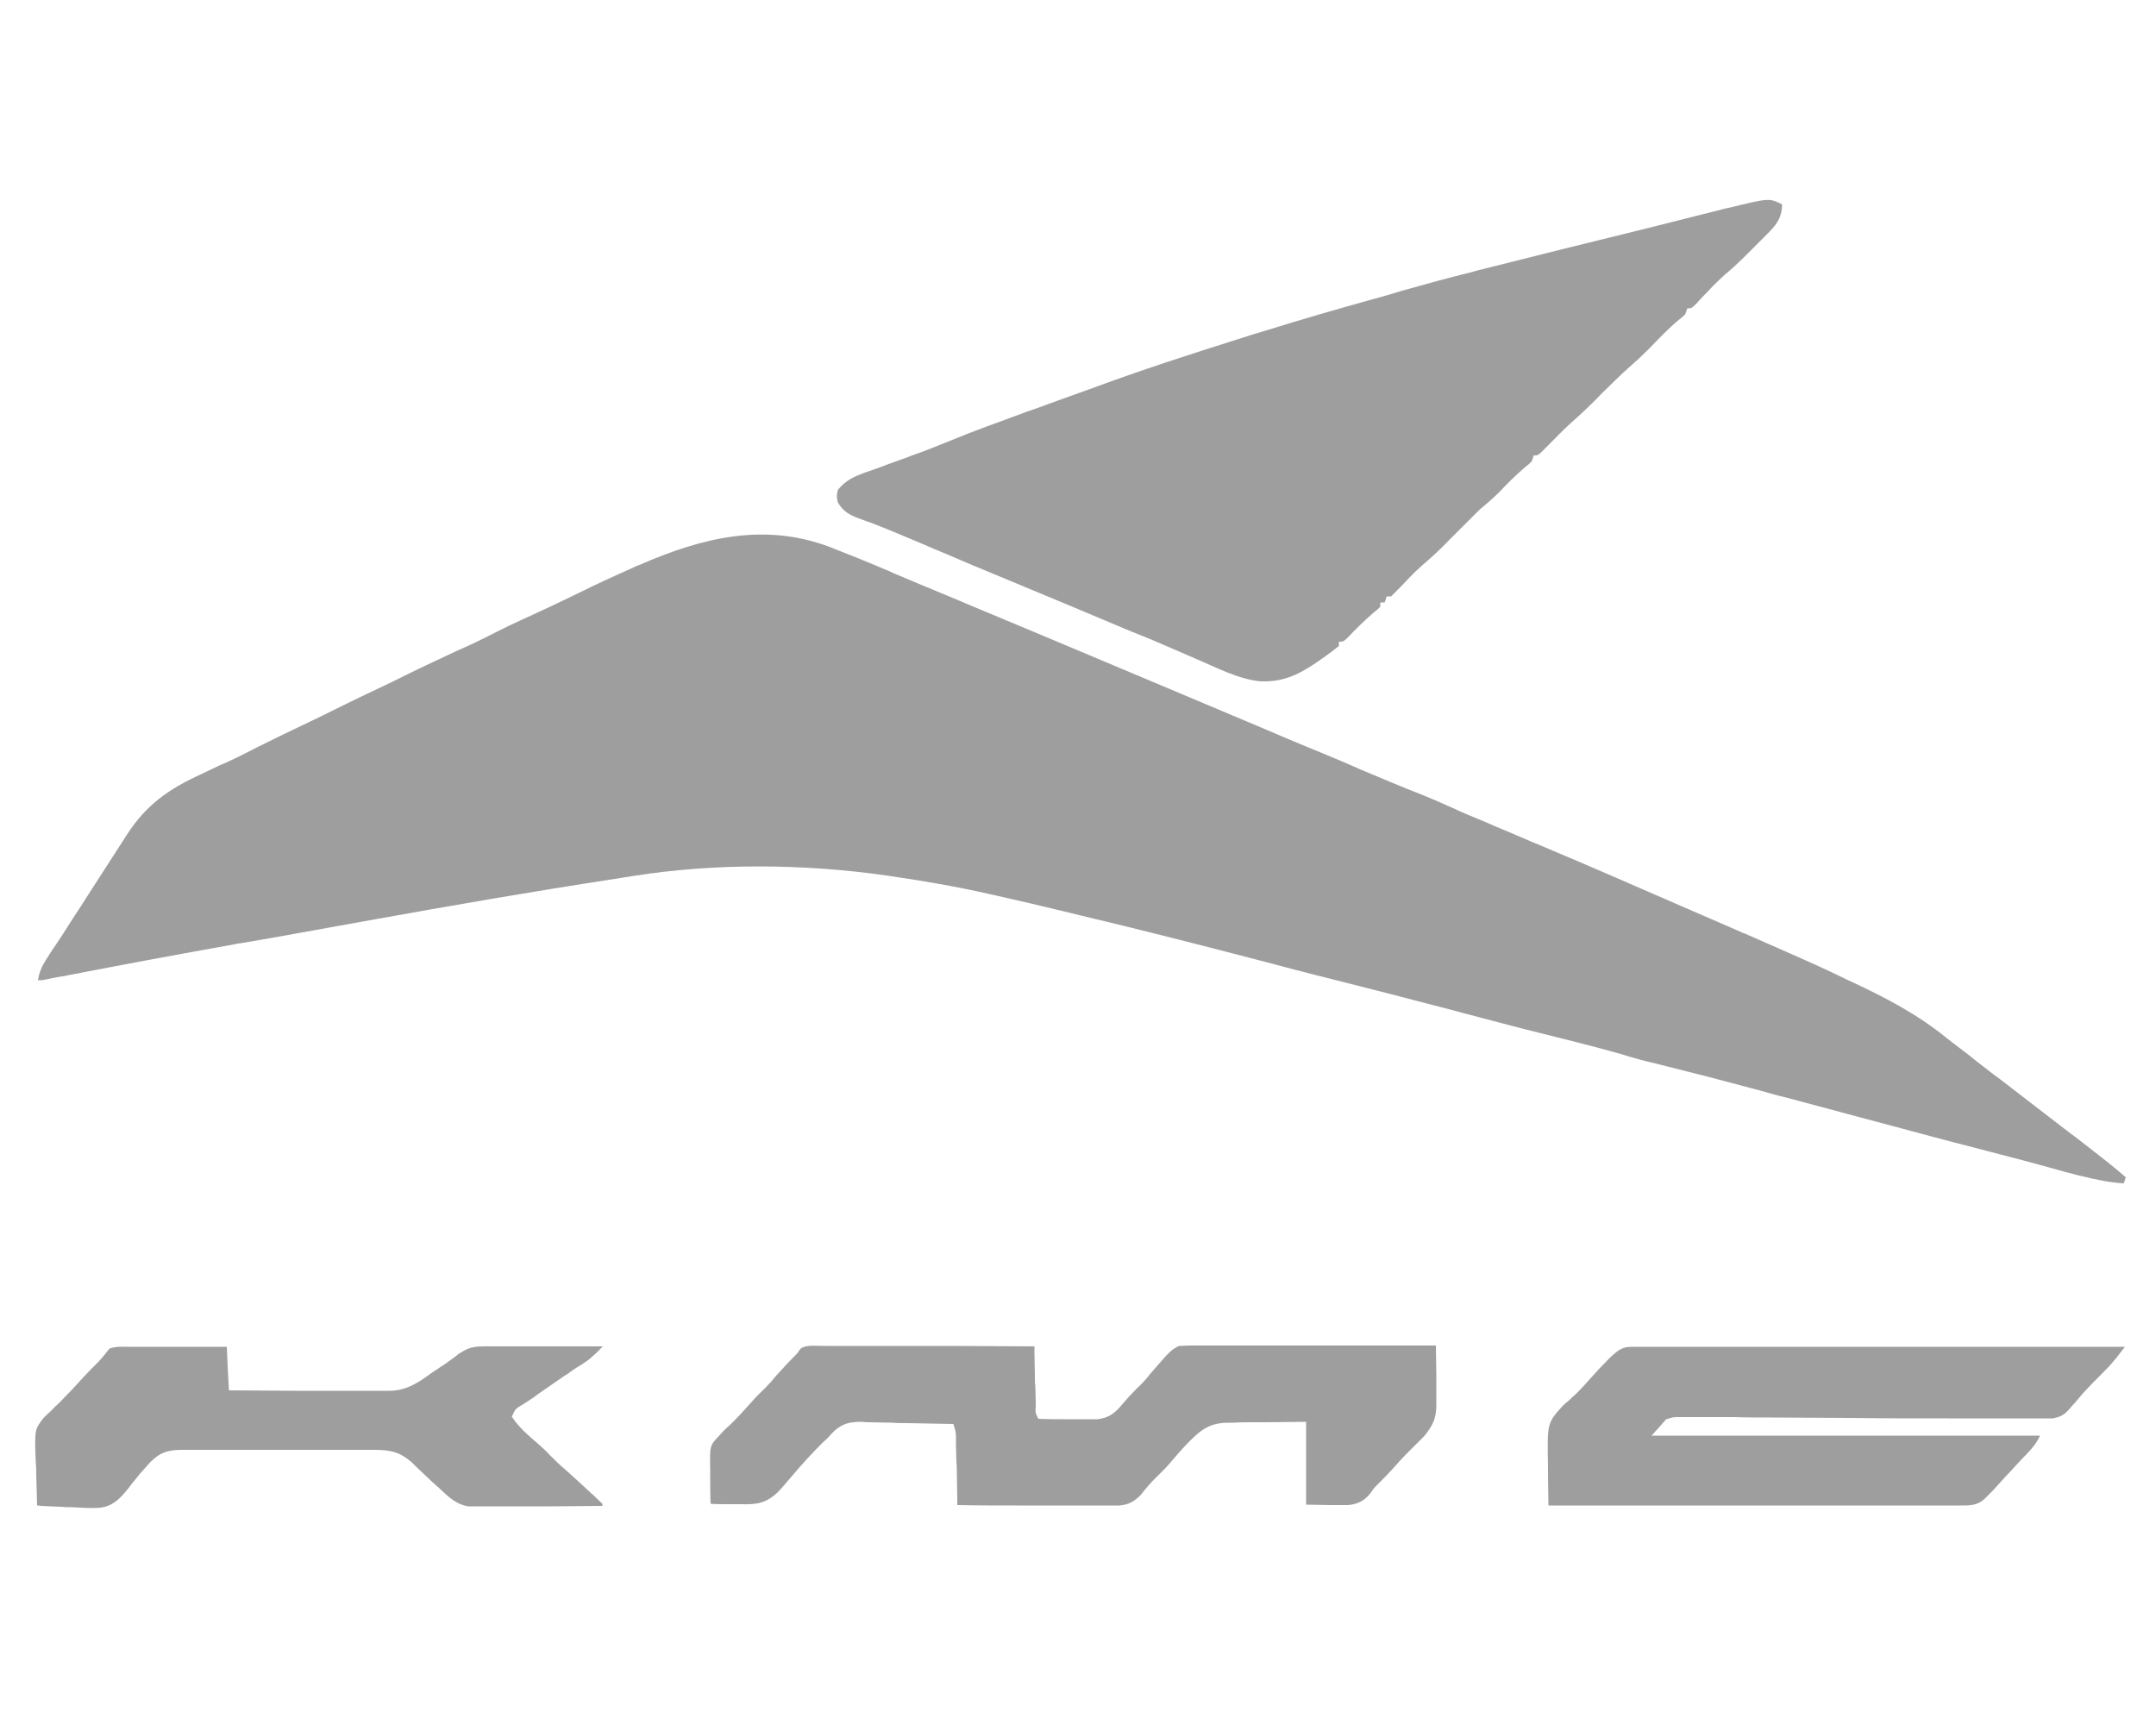 <?xml version="1.0" encoding="utf-8"?>
<!-- Generator: Adobe Illustrator 22.0.1, SVG Export Plug-In . SVG Version: 6.00 Build 0)  -->
<svg version="1.0" id="Layer_1" xmlns="http://www.w3.org/2000/svg" xmlns:xlink="http://www.w3.org/1999/xlink" x="0px" y="0px"
	 viewBox="0 0 500 400" style="enable-background:new 0 0 500 400;" xml:space="preserve">
<style type="text/css">
	.st0{fill:#9E9E9E;}
</style>
<path class="st0" d="M192.6,126.9c0.5,0.2,0.5,0.2,1,0.4c3.8,1.5,7.6,3,11.3,4.6c0.8,0.3,1.5,0.6,2.3,1c1.9,0.8,3.8,1.6,5.7,2.4
	c1.6,0.7,3.2,1.3,4.8,2c2.1,0.9,4.2,1.7,6.2,2.6c4.6,1.9,9.3,3.9,13.9,5.8c18.1,7.6,36.2,15.2,54.2,22.8c3.6,1.5,7.2,3.1,10.9,4.6
	c1.3,0.5,2.6,1.1,3.9,1.6c2.4,1,4.8,2,7.3,3.1c0.4,0.2,0.8,0.3,1.1,0.5c4.8,2,9.7,4.1,14.6,6c2.4,1,4.8,2,7.2,3.1
	c2.5,1.2,5.1,2.2,7.7,3.3c0.6,0.3,1.2,0.5,1.8,0.8c3.9,1.6,7.7,3.3,11.6,4.9c6,2.5,12,5.1,18,7.7c2.1,0.9,4.1,1.8,6.2,2.7
	c7.1,3.1,14.1,6.1,21.2,9.2c0.4,0.2,0.8,0.4,1.2,0.5c2.7,1.2,5.5,2.4,8.2,3.6c0.4,0.2,0.7,0.3,1.1,0.5c4.6,2,9.3,4.1,13.8,6.3
	c0.6,0.3,1.2,0.6,1.7,0.8c7.7,3.6,15,7.4,21.7,12.8c1.1,0.9,2.3,1.8,3.5,2.7c1.2,0.9,2.5,1.9,3.7,2.9c1,0.8,2.1,1.6,3.1,2.4
	c0.5,0.4,1,0.8,1.6,1.2c0.3,0.2,0.5,0.4,0.8,0.6c7.4,5.7,7.4,5.7,14.8,11.4c0.3,0.2,0.5,0.4,0.8,0.6c0.5,0.4,1,0.8,1.6,1.2
	c1.3,1,2.7,2.1,4,3.1c2.7,2.1,5.4,4.2,7.9,6.4c-0.2,0.5-0.3,1-0.5,1.4c-3.2-0.2-6.2-0.8-9.4-1.6c-0.4-0.1-0.8-0.2-1.3-0.3
	c-1.4-0.4-2.8-0.7-4.1-1.1c-1-0.3-1.9-0.5-2.9-0.8c-1.5-0.4-3-0.8-4.4-1.2c-4.2-1.1-8.4-2.2-12.6-3.3c-6.3-1.6-12.6-3.3-18.9-5
	c-8.2-2.2-16.5-4.4-24.7-6.6c-2.1-0.5-4.2-1.1-6.3-1.7c-12-3.2-12-3.2-24-6.2c-2.6-0.6-5.2-1.3-7.7-2.1c-5.6-1.6-11.2-3-16.8-4.4
	c-1.7-0.4-3.5-0.9-5.2-1.3c-1.2-0.3-2.4-0.6-3.5-0.9c-3.8-1-7.6-2-11.4-3c-0.5-0.1-1-0.3-1.5-0.4c-0.7-0.2-0.7-0.2-1.5-0.4
	c-9.1-2.4-18.1-4.7-27.2-7c-5.7-1.4-11.3-2.9-17-4.4c-13.8-3.6-27.5-7.1-41.4-10.4c-1.2-0.3-2.5-0.6-3.7-0.9
	c-5.3-1.3-10.5-2.5-15.8-3.7c-0.6-0.1-1.2-0.3-1.8-0.4c-7.5-1.7-15-3-22.6-4.1c-0.6-0.1-0.6-0.1-1.3-0.2
	c-19.1-2.7-39.4-2.9-58.5,0.1c-1.5,0.2-2.9,0.5-4.4,0.7c-19,2.9-38,6.2-56.9,9.6c-3.3,0.6-6.7,1.2-10,1.8
	c-6.6,1.2-13.2,2.4-19.8,3.5c-0.8,0.1-0.8,0.1-1.7,0.3c-12.9,2.3-25.8,4.7-38.7,7.2c-0.4,0.1-0.8,0.2-1.2,0.2
	c-0.7,0.1-1.4,0.3-2.1,0.4c-2.3,0.5-2.3,0.5-3.4,0.5c0.3-1.9,0.9-3.2,1.9-4.8c0.3-0.5,0.6-0.9,0.9-1.4c0.5-0.8,0.5-0.8,1-1.5
	c0.5-0.8,1.1-1.6,1.6-2.4c0.5-0.8,1.1-1.7,1.6-2.5c1.3-2.1,2.7-4.1,4-6.2c2.9-4.5,5.8-9,8.7-13.5c0.3-0.5,0.6-0.9,0.9-1.4
	c4.5-7,9.8-10.7,17.3-14.1c0.8-0.4,1.5-0.7,2.3-1.1c1.2-0.6,2.3-1.1,3.5-1.6c2.4-1.1,4.8-2.3,7.1-3.5c3.6-1.8,7.3-3.6,10.9-5.3
	c3-1.4,6-2.9,9-4.4c2.6-1.3,5.2-2.5,7.9-3.8c2.2-1,4.4-2.1,6.6-3.2c4-2,8-3.8,12-5.7c3.2-1.4,6.3-2.9,9.4-4.5
	c3.3-1.7,6.8-3.2,10.2-4.8c2.8-1.3,5.5-2.6,8.2-3.9c4.4-2.2,8.8-4.2,13.3-6.2c0.4-0.2,0.8-0.4,1.2-0.5
	C162.9,124.6,177.4,121.1,192.6,126.9z"/>
<path class="st0" d="M413.3,47.4c-0.1,3.4-1.5,4.9-3.8,7.2c-0.5,0.5-1.1,1.1-1.6,1.6c-2.6,2.6-5.1,5.2-7.9,7.5
	c-1.9,1.7-3.7,3.6-5.5,5.5c-0.3,0.3-0.6,0.6-0.8,0.9c-0.3,0.3-0.5,0.5-0.8,0.8c-0.7,0.6-0.7,0.6-1.6,0.6c-0.2,0.5-0.3,1-0.5,1.4
	c-0.6,0.6-0.6,0.6-1.5,1.3c-2.4,2-4.6,4.3-6.8,6.6c-1.5,1.5-3,2.9-4.6,4.3c-2.2,1.9-4.2,4-6.3,6c-2.3,2.4-4.7,4.7-7.2,6.9
	c-1.9,1.7-3.6,3.5-5.4,5.3c-0.3,0.3-0.6,0.6-0.9,0.9c-0.4,0.4-0.4,0.4-0.8,0.8c-0.7,0.6-0.7,0.6-1.6,0.6c-0.2,0.5-0.3,1-0.5,1.4
	c-0.7,0.7-0.7,0.7-1.6,1.4c-2.1,1.8-4,3.7-5.9,5.7c-1.4,1.4-2.9,2.7-4.5,4c-0.8,0.8-1.6,1.6-2.4,2.4c-1.3,1.3-2.7,2.7-4,4
	c-0.3,0.3-0.7,0.7-1.1,1.1c-1.9,2-3.9,3.8-6,5.6c-1.8,1.6-3.4,3.3-5,5c-0.7,0.7-1.4,1.4-2.1,2.1c-0.3,0-0.6,0-1,0
	c-0.2,0.5-0.3,1-0.5,1.4c-0.3,0-0.6,0-1,0c0,0.3,0,0.6,0,1c-0.7,0.7-0.7,0.7-1.6,1.4c-2.1,1.8-4.1,3.8-6,5.8c-1,0.9-1,0.9-2,0.9
	c0,0.3,0,0.6,0,1c-1.1,0.9-2.2,1.7-3.3,2.5c-0.3,0.2-0.7,0.5-1,0.7c-4,2.8-7.6,4.9-12.6,5c-0.6,0-0.6,0-1.2,0
	c-5.3-0.5-10.2-3.2-15-5.2c-0.8-0.4-1.7-0.7-2.5-1.1c-1.6-0.7-3.3-1.4-4.9-2.1c-2.7-1.2-5.4-2.3-8.2-3.4c-4.2-1.8-8.4-3.5-12.6-5.3
	c-5.8-2.4-11.5-4.8-17.3-7.2c-4.2-1.7-8.4-3.5-12.6-5.3c-0.4-0.2-0.8-0.3-1.2-0.5c-2-0.8-3.9-1.7-5.9-2.5c-3.2-1.3-6.3-2.7-9.5-3.9
	c-0.5-0.2-0.9-0.4-1.4-0.5c-0.8-0.3-1.6-0.6-2.4-0.9c-2.1-0.8-3.4-1.6-4.6-3.6c-0.3-1.4-0.3-1.4,0-2.9c1.9-2.3,3.8-3.1,6.5-4.1
	c0.6-0.2,0.6-0.2,1.2-0.4c1.3-0.5,2.6-0.9,3.8-1.4c1.7-0.6,3.3-1.2,5-1.8c0.4-0.2,0.8-0.3,1.3-0.5c2.9-1,5.7-2.2,8.5-3.3
	c5.3-2.2,10.7-4.1,16.1-6.1c1-0.4,2.1-0.8,3.1-1.1c2.1-0.8,4.2-1.5,6.3-2.3c2.2-0.8,4.5-1.6,6.7-2.4c11.6-4.3,23.3-8.1,35.1-11.8
	c1.8-0.6,3.7-1.2,5.5-1.7c8.3-2.6,16.6-5,24.9-7.3c2.3-0.6,4.6-1.3,6.9-2c5.4-1.5,10.7-3,16.1-4.3c0.7-0.2,0.7-0.2,1.4-0.4
	c13.1-3.3,26.3-6.6,39.4-9.8c4.4-1.1,8.7-2.2,13.1-3.3c1.2-0.3,2.4-0.6,3.6-0.9c0.7-0.2,1.4-0.4,2.1-0.5
	C410.3,45.9,410.3,45.9,413.3,47.4z"/>
<path class="st0" d="M191.4,312.1c0.5,0,1,0,1.6,0c1.7,0,3.5,0,5.2,0c1.2,0,2.4,0,3.6,0c2.8,0,5.7,0,8.5,0c3.5,0,7.1,0,10.6,0
	c6.3,0,12.7,0.1,19,0.1c0,0.5,0,1,0,1.5c0,1.8,0.1,3.6,0.1,5.4c0,0.8,0,1.6,0.1,2.4c0,1.1,0.1,2.3,0.1,3.4c0,0.5,0,0.5,0,1.1
	c-0.1,1.6-0.1,1.6,0.6,3c2.2,0.1,4.3,0.1,6.5,0.1c1.1,0,2.2,0,3.2,0c0.7,0,1.4,0,2.1,0c0.6,0,1.3,0,1.9,0c2.6-0.3,4.1-1.4,5.7-3.4
	c1.1-1.3,2.2-2.5,3.4-3.7c1.2-1.1,2.3-2.3,3.3-3.6c4.6-5.3,4.6-5.3,6.5-6.3c0.8,0,1.6-0.1,2.4-0.1c0.5,0,1,0,1.5,0
	c0.8,0,0.8,0,1.7,0c0.6,0,1.2,0,1.8,0c1.6,0,3.2,0,4.8,0c1.7,0,3.3,0,5,0c3.1,0,6.3,0,9.5,0c3.6,0,7.2,0,10.8,0c7.4,0,14.8,0,22.1,0
	c0,2.3,0.1,4.7,0.1,7c0,0.8,0,1.6,0,2.4c0,1.1,0,2.3,0,3.4c0,0.3,0,0.7,0,1.1c0,3-0.9,4.8-2.8,7.1c-0.2,0.2-0.4,0.4-0.6,0.6
	c-0.2,0.2-0.5,0.5-0.7,0.7c-0.2,0.2-0.5,0.5-0.7,0.7c-0.5,0.5-1,1-1.5,1.5c-0.4,0.4-0.4,0.4-0.7,0.7c-1.2,1.2-2.2,2.4-3.3,3.6
	c-1.1,1.2-2.2,2.3-3.4,3.5c-0.8,0.8-0.8,0.8-1.7,2.1c-1.4,1.7-2.9,2.4-5.1,2.6c-1.5,0-2.9,0-4.4,0c-1.8,0-3.5-0.1-5.3-0.1
	c0-6.3,0-12.7,0-19.2c-3.1,0-6.2,0.1-9.3,0.1c-1,0-2.1,0-3.1,0c-1.5,0-3,0-4.5,0.1c-0.5,0-0.9,0-1.4,0c-4.6,0.1-6.6,2.1-9.8,5.4
	c-1.2,1.3-2.4,2.7-3.6,4.1c-1,1.2-2.2,2.3-3.3,3.4c-1.2,1.2-2.3,2.5-3.3,3.8c-1.6,1.6-2.8,2.3-5,2.5c-0.7,0-1.4,0-2.1,0
	c-0.6,0-0.6,0-1.2,0c-1.3,0-2.5,0-3.8,0c-0.9,0-1.8,0-2.6,0c-2.3,0-4.6,0-6.9,0c-2.4,0-4.7,0-7.1,0c-4.6,0-9.2,0-13.9-0.1
	c0-0.5,0-1.1,0-1.6c0-2-0.1-3.9-0.1-5.9c0-0.9,0-1.7-0.1-2.6c0-1.2-0.1-2.4-0.1-3.7c0-0.4,0-0.8,0-1.2c0-1.9,0-1.9-0.6-3.8
	c-3.5-0.1-7.1-0.1-10.6-0.2c-1.2,0-2.4,0-3.6-0.1c-1.7,0-3.5-0.1-5.2-0.1c-0.5,0-1.1,0-1.6-0.1c-2.7,0-4.4,0.2-6.5,2
	c-0.6,0.6-1.1,1.1-1.6,1.7c-0.4,0.4-0.9,0.8-1.3,1.2c-2.4,2.4-4.6,4.8-6.8,7.4c-0.8,0.9-1.6,1.9-2.4,2.8c-0.4,0.4-0.8,0.9-1.2,1.3
	c-2.7,2.5-4.9,2.8-8.4,2.7c-0.8,0-0.8,0-1.6,0c-0.8,0-0.8,0-1.6,0c-1.3,0-2.6,0-3.9-0.1c-0.1-2.1-0.1-4.2-0.1-6.3c0-0.6,0-1.2,0-1.8
	c-0.1-5.4-0.1-5.4,2.1-7.7c0.4-0.4,0.7-0.8,1.1-1.2c0.4-0.4,0.8-0.8,1.2-1.1c1.8-1.7,3.4-3.5,5.1-5.4c1-1.2,2.2-2.3,3.3-3.4
	c0.9-0.9,1.7-1.8,2.5-2.8c1.6-1.8,3.3-3.6,5-5.3c0.3-0.5,0.3-0.5,0.7-1C187,311.8,189,312.1,191.4,312.1z"/>
<path class="st0" d="M378.5,312.3c0.4,0,0.8,0,1.2,0c0.7,0,0.7,0,1.4,0c0.5,0,1,0,1.4,0c1.6,0,3.2,0,4.8,0c1.2,0,2.3,0,3.4,0
	c2.5,0,5,0,7.4,0c3.6,0,7.2,0,10.7,0c5.8,0,11.6,0,17.4,0c5.6,0,11.3,0,16.9,0c0.3,0,0.7,0,1.1,0c1.7,0,3.5,0,5.2,0
	c14.5,0,28.9,0,43.4,0c-0.5,0.6-0.9,1.2-1.4,1.8c-0.2,0.3-0.5,0.7-0.8,1c-1.1,1.4-2.3,2.6-3.6,3.9c-1.9,1.9-3.7,3.7-5.4,5.8
	c-0.4,0.5-0.4,0.5-0.8,0.9c-0.2,0.2-0.4,0.5-0.6,0.7c-1.3,1.5-2,2.1-4.1,2.5c-0.7,0-1.4,0-2,0c-0.4,0-0.7,0-1.1,0
	c-1.3,0-2.5,0-3.7,0c-0.9,0-1.8,0-2.7,0c-1.9,0-3.9,0-5.8,0c-3.1,0-6.1,0-9.2,0c-7.6,0-15.2,0-22.7-0.1c-5.9,0-11.8-0.1-17.7-0.1
	c-3,0-6.1,0-9.1-0.1c-1.9,0-3.8,0-5.7,0c-0.9,0-1.7,0-2.6,0c-1.2,0-2.4,0-3.6,0c-0.3,0-0.7,0-1,0c-1.1,0-1.1,0-2.8,0.5
	c-1.1,1.3-2.2,2.5-3.4,3.8c29.7,0,59.5,0,90.1,0c-0.9,1.9-1.8,2.9-3.2,4.4c-0.2,0.2-0.5,0.5-0.7,0.7c-0.5,0.5-1,1.1-1.5,1.6
	c-0.9,1-1.8,2-2.7,2.9c-0.6,0.7-1.3,1.4-1.9,2.1c-0.3,0.3-0.6,0.7-0.9,1c-0.3,0.3-0.6,0.6-0.9,0.9c-0.4,0.4-0.4,0.4-0.8,0.8
	c-1.9,1.9-3.6,1.8-6.1,1.8c-0.4,0-0.8,0-1.2,0c-1.4,0-2.7,0-4.1,0c-1,0-2,0-2.9,0c-2.7,0-5.3,0-8,0c-2.8,0-5.6,0-8.3,0
	c-5.3,0-10.5,0-15.8,0c-6,0-12,0-18,0c-12.3,0-24.6,0-37,0c0-2.3-0.1-4.6-0.1-6.9c0-0.8,0-1.6,0-2.3c-0.2-9.9-0.2-9.9,3.4-13.9
	c0.5-0.5,1-0.9,1.5-1.3c0.5-0.5,1-1,1.6-1.5c0.2-0.2,0.5-0.5,0.7-0.7c0.8-0.8,1.6-1.7,2.4-2.6c1.4-1.6,2.9-3.2,4.4-4.7
	c0.2-0.2,0.5-0.5,0.7-0.7C375.4,313,376.2,312.3,378.5,312.3z"/>
<path class="st0" d="M29.2,312.3c0.5,0,1,0,1.6,0c0.8,0,0.8,0,1.7,0c0.6,0,1.2,0,1.7,0c1.8,0,3.7,0,5.5,0c1.2,0,2.5,0,3.7,0
	c3,0,6.1,0,9.2,0c0.2,5,0.2,5,0.5,10.1c5.2,0,10.4,0.1,15.5,0.1c2.4,0,4.8,0,7.2,0c2.3,0,4.6,0,7,0c0.9,0,1.8,0,2.7,0
	c1.2,0,2.5,0,3.7,0c0.4,0,0.7,0,1.1,0c3.8,0,6.6-1.8,9.6-4c0.7-0.5,0.7-0.5,1.5-1c0.7-0.5,0.7-0.5,1.5-1c1-0.7,2-1.4,2.9-2.1
	c0.6-0.5,0.6-0.5,1.3-0.9c1.9-1.2,3.3-1.3,5.5-1.3c0.6,0,1.2,0,1.8,0c0.7,0,1.3,0,2,0c0.7,0,1.4,0,2,0c1.8,0,3.6,0,5.3,0
	c1.8,0,3.6,0,5.4,0c3.6,0,7.1,0,10.7,0c-1.3,1.3-2.5,2.6-4,3.6c-0.3,0.2-0.6,0.4-0.9,0.6c-0.3,0.2-0.6,0.4-1,0.6
	c-0.7,0.5-1.4,0.9-2,1.4c-0.3,0.2-0.7,0.5-1.1,0.7c-1.7,1.2-3.5,2.4-5.2,3.6c-0.6,0.4-1.2,0.8-1.8,1.3c-0.3,0.2-0.6,0.4-0.9,0.6
	c-0.6,0.4-1.1,0.7-1.7,1.1c-1.7,1-1.7,1-2.5,2.8c1.6,2.5,4,4.5,6.2,6.4c0.9,0.8,1.8,1.6,2.6,2.5c1.1,1.1,2.2,2.2,3.4,3.2
	c1.9,1.7,3.8,3.4,5.7,5.2c0.3,0.3,0.6,0.6,0.9,0.8c0.7,0.7,1.5,1.4,2.2,2.1c0,0.2,0,0.3,0,0.5c-4.2,0-8.4,0.1-12.6,0.1
	c-2,0-3.9,0-5.9,0c-1.9,0-3.8,0-5.7,0c-0.7,0-1.4,0-2.2,0c-1,0-2,0-3,0c-0.6,0-1.1,0-1.7,0c-2.6-0.4-4.4-2-6.3-3.8
	c-0.5-0.5-0.5-0.5-1-0.9c-0.3-0.3-0.6-0.6-1-0.9c-1.3-1.2-2.6-2.5-3.9-3.7c-0.3-0.3-0.6-0.6-0.9-0.9c-2.9-2.5-5-2.9-8.8-2.9
	c-0.5,0-1,0-1.6,0c-1.7,0-3.4,0-5.1,0c-1.2,0-2.4,0-3.6,0c-2.8,0-5.7,0-8.5,0c-2.2,0-4.5,0-6.8,0c-3.1,0-6.2,0-9.3,0
	c-1.2,0-2.4,0-3.6,0c-1.7,0-3.3,0-5,0c-0.7,0-0.7,0-1.5,0c-3.1,0.1-4.7,0.7-6.9,2.9c-0.8,0.9-1.6,1.8-2.4,2.7
	c-0.4,0.5-0.4,0.5-0.8,1c-0.7,0.8-1.3,1.6-1.9,2.4c-1.8,2.2-3.3,3.9-6.3,4.4c-2.2,0.2-4.5,0-6.7-0.1c-0.8,0-1.6,0-2.4-0.1
	c-1.9-0.1-3.8-0.1-5.7-0.3c-0.1-2.4-0.1-4.9-0.2-7.3c0-0.8,0-1.7-0.1-2.5c-0.3-7.8-0.3-7.8,1.8-10.5c0.6-0.6,1.2-1.2,1.8-1.7
	c0.4-0.4,0.8-0.9,1.3-1.3c0.4-0.4,0.8-0.7,1.1-1.1c1.7-1.7,3.4-3.5,5-5.3c1.1-1.2,2.2-2.3,3.4-3.5c1-1,1.8-2.1,2.7-3.2
	C27,312.2,27.8,312.3,29.2,312.3z"/>
</svg>
